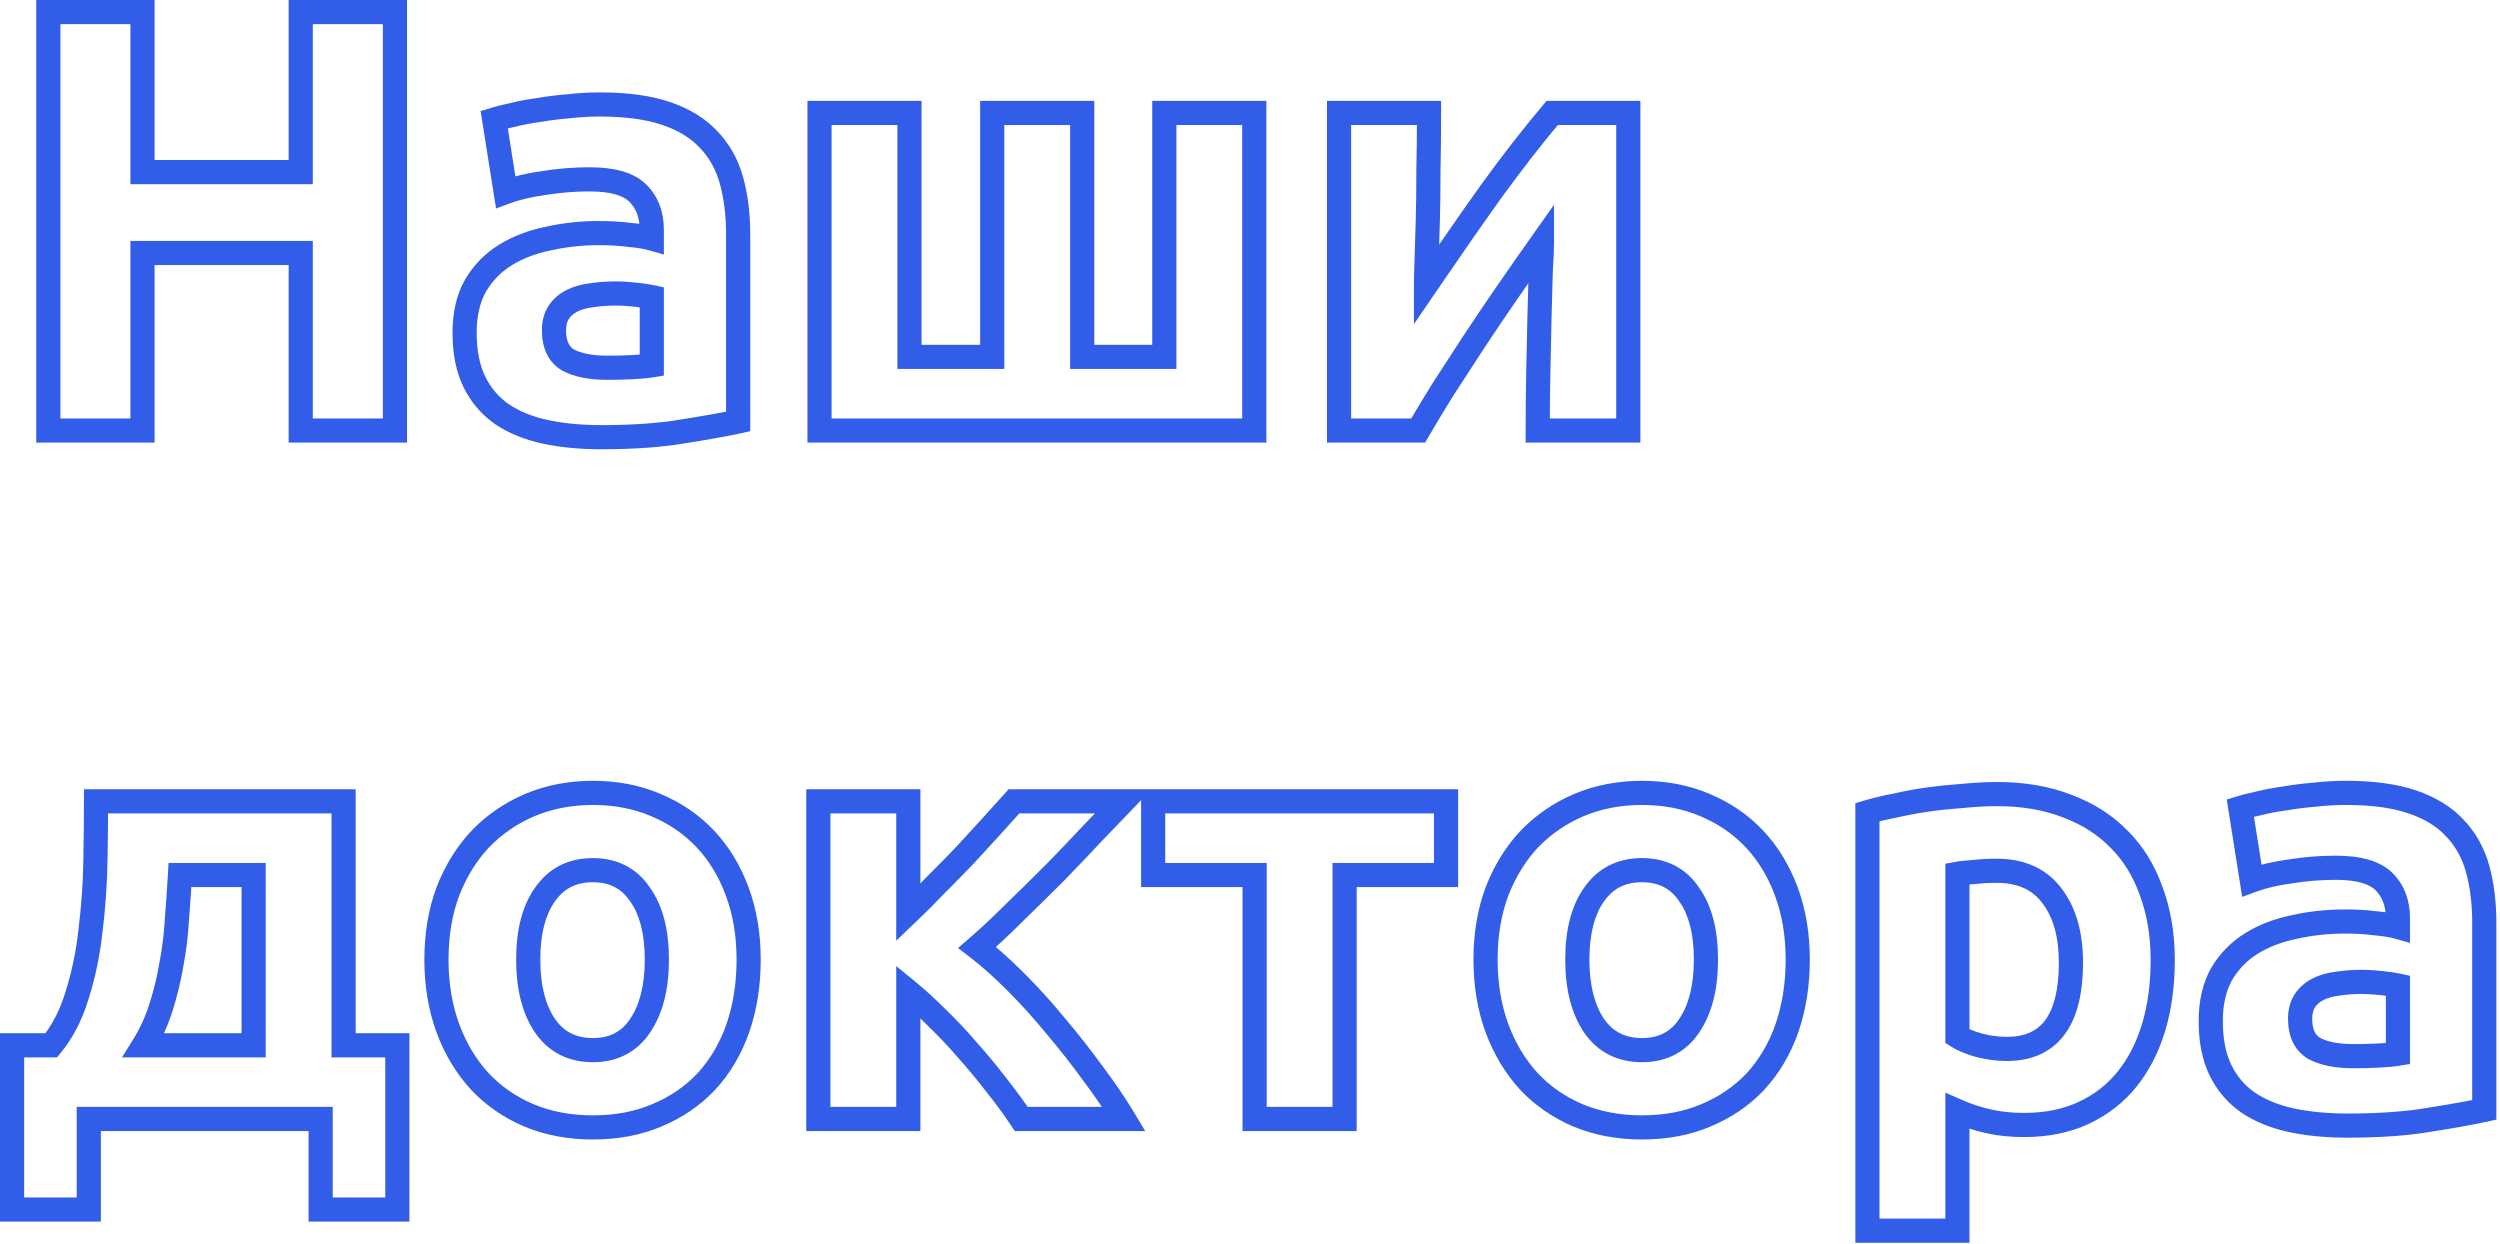 <?xml version="1.0" encoding="UTF-8"?> <svg xmlns="http://www.w3.org/2000/svg" width="207" height="103" viewBox="0 0 207 103" fill="none"> <path d="M24.9 1V0H23.9V1H24.9ZM32.7 1H33.7V0H32.7V1ZM32.7 35.65V36.65H33.7V35.65H32.7ZM24.9 35.65H23.9V36.65H24.9V35.65ZM24.9 20.95H25.9V19.95H24.9V20.95ZM11.8 20.95V19.95H10.8V20.95H11.8ZM11.8 35.65V36.65H12.8V35.65H11.8ZM4 35.65H3V36.65H4V35.65ZM4 1V0H3V1H4ZM11.8 1H12.8V0H11.8V1ZM11.8 14.25H10.8V15.25H11.8V14.25ZM24.9 14.25V15.25H25.9V14.25H24.9ZM24.9 2H32.7V0H24.9V2ZM31.7 1V35.65H33.7V1H31.7ZM32.7 34.65H24.9V36.65H32.7V34.65ZM25.9 35.65V20.95H23.9V35.65H25.9ZM24.9 19.95H11.8V21.95H24.9V19.95ZM10.8 20.95V35.65H12.8V20.95H10.8ZM11.8 34.65H4V36.65H11.8V34.65ZM5 35.65V1H3V35.65H5ZM4 2H11.8V0H4V2ZM10.8 1V14.25H12.8V1H10.8ZM11.8 15.25H24.9V13.25H11.8V15.25ZM25.9 14.25V1H23.9V14.25H25.9ZM52.369 30.4L52.419 31.399L52.369 30.4ZM53.969 30.25L54.133 31.236L54.969 31.097V30.25H53.969ZM53.969 24.6H54.969V23.798L54.186 23.624L53.969 24.6ZM52.619 24.4L52.508 25.394L52.619 24.4ZM48.969 24.45L49.079 25.444L49.102 25.441L49.125 25.438L48.969 24.45ZM47.369 24.9L47.816 25.794L47.369 24.9ZM47.019 29.8L46.499 30.654L46.52 30.667L46.542 30.679L47.019 29.8ZM58.669 11.55L57.936 12.23L57.942 12.237L57.949 12.244L58.669 11.55ZM60.569 14.95L61.533 14.685L60.569 14.95ZM61.119 34.9L61.332 35.877L62.119 35.705V34.9H61.119ZM56.669 35.7L56.513 34.712L56.504 34.714L56.496 34.715L56.669 35.7ZM45.119 35.75L44.904 36.727L44.909 36.728L45.119 35.75ZM41.569 34.3L40.995 35.119L41.005 35.126L41.014 35.132L41.569 34.3ZM39.269 31.6L40.169 31.164L39.269 31.6ZM39.369 23.65L38.509 23.14L38.503 23.149L38.497 23.16L39.369 23.65ZM41.869 21.1L42.391 21.953L41.869 21.1ZM45.419 19.75L45.615 20.731L45.627 20.728L45.638 20.726L45.419 19.75ZM52.119 19.45L51.984 20.441L52.008 20.444L52.032 20.446L52.119 19.45ZM53.969 19.75L53.694 20.712L54.969 21.076V19.75H53.969ZM52.819 16L52.112 16.707L52.819 16ZM45.069 15.15L45.203 16.141L45.216 16.139L45.229 16.137L45.069 15.15ZM41.869 15.9L40.881 16.056L41.072 17.262L42.216 16.838L41.869 15.9ZM40.919 9.9L40.625 8.944L39.795 9.199L39.931 10.056L40.919 9.9ZM42.519 9.5L42.725 10.479L42.743 10.475L42.761 10.47L42.519 9.5ZM44.669 9.1L44.798 10.092L44.819 10.089L44.84 10.085L44.669 9.1ZM47.069 8.8L47.148 9.797L47.166 9.795L47.183 9.793L47.069 8.8ZM50.269 31.45C51.017 31.45 51.734 31.433 52.419 31.399L52.319 29.401C51.67 29.434 50.987 29.45 50.269 29.45V31.45ZM52.419 31.399C53.103 31.365 53.679 31.312 54.133 31.236L53.804 29.264C53.459 29.321 52.968 29.369 52.319 29.401L52.419 31.399ZM54.969 30.25V24.6H52.969V30.25H54.969ZM54.186 23.624C53.831 23.545 53.338 23.474 52.729 23.406L52.508 25.394C53.1 25.46 53.506 25.522 53.752 25.576L54.186 23.624ZM52.729 23.406C52.1 23.336 51.512 23.3 50.969 23.3V25.3C51.425 25.3 51.938 25.331 52.508 25.394L52.729 23.406ZM50.969 23.3C50.221 23.3 49.502 23.353 48.813 23.462L49.125 25.438C49.702 25.347 50.316 25.3 50.969 25.3V23.3ZM48.858 23.456C48.159 23.534 47.509 23.712 46.922 24.006L47.816 25.794C48.162 25.621 48.578 25.5 49.079 25.444L48.858 23.456ZM46.922 24.006C46.313 24.31 45.808 24.738 45.437 25.295L47.101 26.405C47.263 26.162 47.491 25.957 47.816 25.794L46.922 24.006ZM45.437 25.295C45.036 25.896 44.869 26.602 44.869 27.35H46.869C46.869 26.898 46.968 26.604 47.101 26.405L45.437 25.295ZM44.869 27.35C44.869 28.747 45.345 29.952 46.499 30.654L47.539 28.946C47.159 28.715 46.869 28.287 46.869 27.35H44.869ZM46.542 30.679C47.544 31.222 48.813 31.45 50.269 31.45V29.45C48.992 29.45 48.093 29.245 47.495 28.921L46.542 30.679ZM49.669 9.65C51.801 9.65 53.517 9.893 54.846 10.347L55.491 8.453C53.887 7.907 51.936 7.65 49.669 7.65V9.65ZM54.846 10.347C56.19 10.805 57.204 11.442 57.936 12.23L59.401 10.87C58.4 9.791 57.081 8.995 55.491 8.453L54.846 10.347ZM57.949 12.244C58.725 13.049 59.279 14.032 59.605 15.215L61.533 14.685C61.125 13.201 60.412 11.918 59.389 10.856L57.949 12.244ZM59.605 15.215C59.944 16.448 60.119 17.84 60.119 19.4H62.119C62.119 17.693 61.927 16.119 61.533 14.685L59.605 15.215ZM60.119 19.4V34.9H62.119V19.4H60.119ZM60.905 33.923C59.867 34.15 58.406 34.413 56.513 34.712L56.825 36.688C58.732 36.387 60.237 36.116 61.332 35.877L60.905 33.923ZM56.496 34.715C54.67 35.035 52.432 35.2 49.769 35.2V37.2C52.506 37.2 54.867 37.031 56.842 36.685L56.496 34.715ZM49.769 35.2C48.127 35.2 46.648 35.055 45.328 34.772L44.909 36.728C46.389 37.045 48.011 37.2 49.769 37.2V35.2ZM45.333 34.773C44.068 34.496 43.005 34.055 42.123 33.468L41.014 35.132C42.133 35.878 43.436 36.404 44.904 36.727L45.333 34.773ZM42.142 33.481C41.282 32.879 40.628 32.111 40.169 31.164L38.369 32.036C38.977 33.289 39.855 34.321 40.995 35.119L42.142 33.481ZM40.169 31.164C39.718 30.235 39.469 29.044 39.469 27.55H37.469C37.469 29.256 37.753 30.765 38.369 32.036L40.169 31.164ZM39.469 27.55C39.469 26.146 39.743 25.024 40.24 24.14L38.497 23.16C37.794 24.409 37.469 25.888 37.469 27.55H39.469ZM40.229 24.16C40.781 23.23 41.5 22.499 42.391 21.953L41.346 20.247C40.171 20.968 39.223 21.936 38.509 23.14L40.229 24.16ZM42.391 21.953C43.313 21.388 44.383 20.977 45.615 20.731L45.223 18.769C43.788 19.056 42.491 19.546 41.346 20.247L42.391 21.953ZM45.638 20.726C46.896 20.443 48.206 20.3 49.569 20.3V18.3C48.065 18.3 46.608 18.457 45.199 18.774L45.638 20.726ZM49.569 20.3C50.503 20.3 51.306 20.349 51.984 20.441L52.254 18.459C51.465 18.352 50.568 18.3 49.569 18.3V20.3ZM52.032 20.446C52.767 20.51 53.314 20.603 53.694 20.712L54.243 18.788C53.691 18.631 53.003 18.523 52.205 18.454L52.032 20.446ZM54.969 19.75V19.05H52.969V19.75H54.969ZM54.969 19.05C54.969 17.566 54.512 16.279 53.526 15.293L52.112 16.707C52.659 17.255 52.969 18 52.969 19.05H54.969ZM53.526 15.293C52.472 14.239 50.8 13.85 48.819 13.85V15.85C50.638 15.85 51.632 16.227 52.112 16.707L53.526 15.293ZM48.819 13.85C47.499 13.85 46.196 13.954 44.909 14.163L45.229 16.137C46.408 15.946 47.605 15.85 48.819 15.85V13.85ZM44.935 14.159C43.649 14.333 42.507 14.597 41.521 14.962L42.216 16.838C43.03 16.536 44.022 16.3 45.203 16.141L44.935 14.159ZM42.856 15.744L41.906 9.744L39.931 10.056L40.881 16.056L42.856 15.744ZM41.213 10.856C41.608 10.734 42.11 10.608 42.725 10.479L42.313 8.521C41.661 8.659 41.096 8.799 40.625 8.944L41.213 10.856ZM42.761 10.47C43.386 10.314 44.065 10.187 44.798 10.092L44.539 8.108C43.739 8.213 42.984 8.353 42.276 8.53L42.761 10.47ZM44.84 10.085C45.574 9.958 46.344 9.861 47.148 9.797L46.989 7.803C46.127 7.872 45.297 7.976 44.497 8.115L44.84 10.085ZM47.183 9.793C48.012 9.698 48.841 9.65 49.669 9.65V7.65C48.764 7.65 47.859 7.702 46.954 7.807L47.183 9.793ZM67.856 35.65H66.856V36.65H67.856V35.65ZM67.856 9.35V8.35H66.856V9.35H67.856ZM75.305 9.35H76.305V8.35H75.305V9.35ZM75.305 29.55H74.305V30.55H75.305V29.55ZM82.156 29.55V30.55H83.156V29.55H82.156ZM82.156 9.35V8.35H81.156V9.35H82.156ZM89.606 9.35H90.606V8.35H89.606V9.35ZM89.606 29.55H88.606V30.55H89.606V29.55ZM96.406 29.55V30.55H97.406V29.55H96.406ZM96.406 9.35V8.35H95.406V9.35H96.406ZM103.855 9.35H104.855V8.35H103.855V9.35ZM103.855 35.65V36.65H104.855V35.65H103.855ZM68.856 35.65V9.35H66.856V35.65H68.856ZM67.856 10.35H75.305V8.35H67.856V10.35ZM74.305 9.35V29.55H76.305V9.35H74.305ZM75.305 30.55H82.156V28.55H75.305V30.55ZM83.156 29.55V9.35H81.156V29.55H83.156ZM82.156 10.35H89.606V8.35H82.156V10.35ZM88.606 9.35V29.55H90.606V9.35H88.606ZM89.606 30.55H96.406V28.55H89.606V30.55ZM97.406 29.55V9.35H95.406V29.55H97.406ZM96.406 10.35H103.855V8.35H96.406V10.35ZM102.855 9.35V35.65H104.855V9.35H102.855ZM103.855 34.65H67.856V36.65H103.855V34.65ZM134.823 9.35H135.823V8.35H134.823V9.35ZM134.823 35.65V36.65H135.823V35.65H134.823ZM127.323 35.65H126.323V36.65H127.323V35.65ZM127.373 30.7L128.373 30.72V30.72L127.373 30.7ZM127.473 26.1L126.473 26.076L127.473 26.1ZM127.573 22.45L126.575 22.388L126.574 22.403V22.418L127.573 22.45ZM127.673 20.1H128.673V16.954L126.857 19.523L127.673 20.1ZM124.773 24.25L125.596 24.818L124.773 24.25ZM121.973 28.4L121.138 27.85L121.135 27.855L121.973 28.4ZM119.473 32.25L118.634 31.706L118.629 31.714L118.624 31.722L119.473 32.25ZM117.423 35.65V36.65H117.999L118.288 36.152L117.423 35.65ZM110.873 35.65H109.873V36.65H110.873V35.65ZM110.873 9.35V8.35H109.873V9.35H110.873ZM118.323 9.35H119.323V8.35H118.323V9.35ZM118.273 14.15L117.273 14.128V14.139V14.15H118.273ZM118.123 21.5L119.122 21.537V21.536L118.123 21.5ZM118.073 23.6H117.073V26.842L118.899 24.163L118.073 23.6ZM123.573 15.7L122.765 15.111L122.759 15.119L123.573 15.7ZM128.523 9.35V8.35H128.058L127.758 8.706L128.523 9.35ZM133.823 9.35V35.65H135.823V9.35H133.823ZM134.823 34.65H127.323V36.65H134.823V34.65ZM128.323 35.65C128.323 33.99 128.34 32.347 128.373 30.72L126.373 30.68C126.34 32.32 126.323 33.977 126.323 35.65H128.323ZM128.373 30.72C128.406 29.054 128.439 27.522 128.473 26.124L126.473 26.076C126.44 27.478 126.407 29.012 126.373 30.68L128.373 30.72ZM128.473 26.124C128.506 24.726 128.539 23.512 128.573 22.482L126.574 22.418C126.54 23.455 126.507 24.674 126.473 26.076L128.473 26.124ZM128.571 22.512C128.638 21.443 128.673 20.633 128.673 20.1H126.673C126.673 20.567 126.641 21.324 126.575 22.388L128.571 22.512ZM126.857 19.523C125.888 20.892 124.919 22.279 123.95 23.682L125.596 24.818C126.561 23.421 127.525 22.041 128.489 20.677L126.857 19.523ZM123.95 23.682C122.979 25.088 122.042 26.477 121.138 27.85L122.808 28.95C123.704 27.59 124.633 26.212 125.596 24.818L123.95 23.682ZM121.135 27.855C120.268 29.189 119.434 30.472 118.634 31.706L120.312 32.794C121.112 31.561 121.945 30.278 122.811 28.945L121.135 27.855ZM118.624 31.722C117.853 32.962 117.164 34.104 116.558 35.148L118.288 36.152C118.882 35.129 119.56 34.005 120.322 32.778L118.624 31.722ZM117.423 34.65H110.873V36.65H117.423V34.65ZM111.873 35.65V9.35H109.873V35.65H111.873ZM110.873 10.35H118.323V8.35H110.873V10.35ZM117.323 9.35C117.323 11.01 117.306 12.603 117.273 14.128L119.273 14.172C119.306 12.631 119.323 11.023 119.323 9.35H117.323ZM117.273 14.15C117.273 15.643 117.256 17 117.223 18.223L119.223 18.277C119.256 17.033 119.273 15.657 119.273 14.15H117.273ZM117.223 18.223C117.19 19.454 117.157 20.535 117.124 21.464L119.122 21.536C119.156 20.599 119.189 19.512 119.223 18.277L117.223 18.223ZM117.124 21.463C117.09 22.367 117.073 23.082 117.073 23.6H119.073C119.073 23.118 119.089 22.433 119.122 21.537L117.124 21.463ZM118.899 24.163C120.896 21.235 122.725 18.608 124.387 16.281L122.759 15.119C121.088 17.459 119.25 20.099 117.247 23.037L118.899 24.163ZM124.381 16.289C126.07 13.972 127.705 11.874 129.288 9.994L127.758 8.706C126.141 10.626 124.476 12.762 122.765 15.111L124.381 16.289ZM128.523 10.35H134.823V8.35H128.523V10.35ZM1 86.55V85.55H0V86.55H1ZM4.25 86.55V87.55H4.722L5.022 87.186L4.25 86.55ZM6.4 82.35L5.446 82.051L5.442 82.063L6.4 82.35ZM7.5 77L6.507 76.878L6.507 76.886L6.506 76.894L7.5 77ZM7.9 71.35L6.9 71.332L7.9 71.35ZM7.95 66.35V65.35H6.95V66.35H7.95ZM28.45 66.35H29.45V65.35H28.45V66.35ZM28.45 86.55H27.45V87.55H28.45V86.55ZM32.9 86.55H33.9V85.55H32.9V86.55ZM32.9 100.15V101.15H33.9V100.15H32.9ZM26.55 100.15H25.55V101.15H26.55V100.15ZM26.55 92.65H27.55V91.65H26.55V92.65ZM7.35 92.65V91.65H6.35V92.65H7.35ZM7.35 100.15V101.15H8.35V100.15H7.35ZM1 100.15H0V101.15H1V100.15ZM21 86.55V87.55H22V86.55H21ZM21 72.45H22V71.45H21V72.45ZM14.9 72.45V71.45H13.956L13.902 72.393L14.9 72.45ZM14.65 76.1L13.653 76.021L13.652 76.034L13.652 76.046L14.65 76.1ZM14.2 79.8L13.217 79.614L13.215 79.625L13.214 79.636L14.2 79.8ZM13.35 83.35L14.304 83.65L13.35 83.35ZM11.9 86.55L11.05 86.023L10.102 87.55H11.9V86.55ZM1 87.55H4.25V85.55H1V87.55ZM5.022 87.186C6.054 85.933 6.827 84.408 7.358 82.637L5.442 82.063C4.973 83.625 4.313 84.901 3.478 85.914L5.022 87.186ZM7.354 82.649C7.908 80.883 8.288 79.035 8.494 77.106L6.506 76.894C6.312 78.698 5.958 80.417 5.446 82.051L7.354 82.649ZM8.493 77.122C8.73 75.188 8.866 73.27 8.9 71.368L6.9 71.332C6.867 73.163 6.737 75.012 6.507 76.878L8.493 77.122ZM8.9 71.368C8.933 69.497 8.95 67.824 8.95 66.35H6.95C6.95 67.809 6.933 69.47 6.9 71.332L8.9 71.368ZM7.95 67.35H28.45V65.35H7.95V67.35ZM27.45 66.35V86.55H29.45V66.35H27.45ZM28.45 87.55H32.9V85.55H28.45V87.55ZM31.9 86.55V100.15H33.9V86.55H31.9ZM32.9 99.15H26.55V101.15H32.9V99.15ZM27.55 100.15V92.65H25.55V100.15H27.55ZM26.55 91.65H7.35V93.65H26.55V91.65ZM6.35 92.65V100.15H8.35V92.65H6.35ZM7.35 99.15H1V101.15H7.35V99.15ZM2 100.15V86.55H0V100.15H2ZM22 86.55V72.45H20V86.55H22ZM21 71.45H14.9V73.45H21V71.45ZM13.902 72.393C13.835 73.552 13.753 74.761 13.653 76.021L15.647 76.179C15.747 74.905 15.831 73.681 15.898 72.507L13.902 72.393ZM13.652 76.046C13.587 77.234 13.443 78.424 13.217 79.614L15.183 79.986C15.424 78.71 15.579 77.432 15.649 76.154L13.652 76.046ZM13.214 79.636C13.021 80.79 12.749 81.928 12.396 83.05L14.304 83.65C14.684 82.439 14.979 81.21 15.186 79.964L13.214 79.636ZM12.396 83.05C12.053 84.143 11.603 85.132 11.05 86.023L12.75 87.077C13.397 86.034 13.914 84.891 14.304 83.65L12.396 83.05ZM11.9 87.55H21V85.55H11.9V87.55ZM61.087 85.15L62.03 85.483L62.032 85.477L61.087 85.15ZM58.487 89.55L59.214 90.237L59.223 90.227L58.487 89.55ZM54.387 92.35L54.002 91.427L53.995 91.43L54.387 92.35ZM43.787 92.35L43.395 93.27L43.402 93.273L43.787 92.35ZM39.737 89.55L39 90.227L39.01 90.237L39.737 89.55ZM37.087 85.15L36.147 85.493L36.15 85.499L37.087 85.15ZM37.087 73.8L36.156 73.435L36.153 73.443L36.15 73.451L37.087 73.8ZM39.787 69.45L39.07 68.753L39.065 68.758L39.06 68.763L39.787 69.45ZM43.887 66.65L43.502 65.727L43.495 65.73L43.887 66.65ZM54.287 66.65L53.895 67.57L53.902 67.573L54.287 66.65ZM58.387 69.45L57.66 70.137L58.387 69.45ZM61.037 73.8L60.1 74.149L61.037 73.8ZM52.987 74.05L52.158 74.609L52.166 74.621L52.174 74.633L52.987 74.05ZM45.137 74.05L45.949 74.633L45.956 74.624L45.137 74.05ZM45.137 84.95L44.311 85.514L44.318 85.523L45.137 84.95ZM52.987 84.95L52.161 84.386L52.158 84.391L52.987 84.95ZM60.987 79.45C60.987 81.419 60.701 83.207 60.142 84.823L62.032 85.477C62.672 83.626 62.987 81.614 62.987 79.45H60.987ZM60.144 84.817C59.585 86.4 58.785 87.747 57.75 88.873L59.223 90.227C60.455 88.886 61.388 87.3 62.03 85.483L60.144 84.817ZM57.76 88.863C56.727 89.956 55.479 90.811 54.002 91.427L54.771 93.273C56.494 92.555 57.979 91.544 59.214 90.237L57.76 88.863ZM53.995 91.43C52.57 92.036 50.94 92.35 49.087 92.35V94.35C51.167 94.35 53.07 93.997 54.778 93.27L53.995 91.43ZM49.087 92.35C47.27 92.35 45.636 92.037 44.171 91.427L43.402 93.273C45.137 93.996 47.037 94.35 49.087 94.35V92.35ZM44.178 91.43C42.734 90.815 41.499 89.96 40.464 88.863L39.01 90.237C40.241 91.54 41.706 92.551 43.395 93.27L44.178 91.43ZM40.473 88.873C39.434 87.743 38.616 86.39 38.024 84.801L36.15 85.499C36.824 87.31 37.773 88.891 39 90.227L40.473 88.873ZM38.026 84.807C37.437 83.196 37.137 81.413 37.137 79.45H35.137C35.137 81.62 35.469 83.638 36.148 85.493L38.026 84.807ZM37.137 79.45C37.137 77.486 37.437 75.723 38.024 74.149L36.15 73.451C35.469 75.277 35.137 77.281 35.137 79.45H37.137ZM38.018 74.165C38.643 72.572 39.477 71.234 40.514 70.137L39.06 68.763C37.83 70.066 36.864 71.628 36.156 73.435L38.018 74.165ZM40.504 70.147C41.576 69.044 42.832 68.186 44.278 67.57L43.495 65.73C41.808 66.448 40.331 67.456 39.07 68.753L40.504 70.147ZM44.271 67.573C45.74 66.961 47.342 66.65 49.087 66.65V64.65C47.098 64.65 45.233 65.006 43.502 65.727L44.271 67.573ZM49.087 66.65C50.868 66.65 52.466 66.962 53.895 67.57L54.678 65.73C52.974 65.005 51.106 64.65 49.087 64.65V66.65ZM53.902 67.573C55.379 68.189 56.627 69.044 57.66 70.137L59.114 68.763C57.879 67.456 56.394 66.445 54.671 65.727L53.902 67.573ZM57.66 70.137C58.692 71.23 59.508 72.562 60.1 74.149L61.974 73.451C61.298 71.638 60.348 70.07 59.114 68.763L57.66 70.137ZM60.1 74.149C60.686 75.723 60.987 77.486 60.987 79.45H62.987C62.987 77.281 62.654 75.277 61.974 73.451L60.1 74.149ZM55.387 79.45C55.387 77.029 54.897 74.996 53.799 73.467L52.174 74.633C52.943 75.704 53.387 77.271 53.387 79.45H55.387ZM53.816 73.49C52.717 71.864 51.097 71.05 49.087 71.05V73.05C50.477 73.05 51.456 73.57 52.158 74.609L53.816 73.49ZM49.087 71.05C47.078 71.05 45.448 71.862 44.318 73.477L45.956 74.624C46.693 73.571 47.696 73.05 49.087 73.05V71.05ZM44.324 73.467C43.226 74.996 42.737 77.029 42.737 79.45H44.737C44.737 77.271 45.181 75.704 45.949 74.633L44.324 73.467ZM42.737 79.45C42.737 81.875 43.228 83.928 44.311 85.514L45.962 84.386C45.179 83.239 44.737 81.625 44.737 79.45H42.737ZM44.318 85.523C45.448 87.138 47.078 87.95 49.087 87.95V85.95C47.696 85.95 46.693 85.429 45.956 84.376L44.318 85.523ZM49.087 87.95C51.097 87.95 52.717 87.136 53.816 85.51L52.158 84.391C51.456 85.43 50.477 85.95 49.087 85.95V87.95ZM53.812 85.514C54.896 83.928 55.387 81.875 55.387 79.45H53.387C53.387 81.625 52.944 83.239 52.161 84.386L53.812 85.514ZM75.208 75.55H74.208V77.887L75.898 76.273L75.208 75.55ZM77.508 73.25L76.801 72.543L76.793 72.55L76.786 72.558L77.508 73.25ZM79.908 70.8L80.63 71.492L80.637 71.485L80.644 71.477L79.908 70.8ZM82.108 68.4L81.369 67.726L82.108 68.4ZM83.958 66.35V65.35H83.509L83.21 65.686L83.958 66.35ZM93.008 66.35L93.732 67.04L95.341 65.35H93.008V66.35ZM90.508 68.95L89.789 68.255L89.783 68.261L89.778 68.267L90.508 68.95ZM87.408 72.2L88.115 72.907L88.12 72.902L88.125 72.897L87.408 72.2ZM84.058 75.5L83.361 74.782L83.356 74.788L83.351 74.793L84.058 75.5ZM80.908 78.45L80.253 77.694L79.326 78.498L80.299 79.244L80.908 78.45ZM84.108 81.3L84.815 80.593L84.108 81.3ZM87.408 84.95L86.635 85.584L86.639 85.59L86.644 85.596L87.408 84.95ZM90.508 88.9L89.698 89.487L89.703 89.493L89.708 89.5L90.508 88.9ZM93.058 92.65V93.65H94.824L93.915 92.135L93.058 92.65ZM84.558 92.65L83.726 93.205L84.023 93.65H84.558V92.65ZM82.508 89.85L81.714 90.458L81.719 90.465L81.724 90.471L82.508 89.85ZM80.108 86.95L79.35 87.603L79.356 87.609L79.362 87.616L80.108 86.95ZM77.558 84.25L76.851 84.957L76.858 84.964L76.865 84.971L77.558 84.25ZM75.208 82.1L75.841 81.326L74.208 79.99V82.1H75.208ZM75.208 92.65V93.65H76.208V92.65H75.208ZM67.758 92.65H66.758V93.65H67.758V92.65ZM67.758 66.35V65.35H66.758V66.35H67.758ZM75.208 66.35H76.208V65.35H75.208V66.35ZM75.898 76.273C76.644 75.562 77.421 74.785 78.229 73.942L76.786 72.558C75.995 73.382 75.239 74.138 74.517 74.827L75.898 76.273ZM78.215 73.957C79.053 73.119 79.858 72.297 80.63 71.492L79.186 70.108C78.424 70.903 77.629 71.714 76.801 72.543L78.215 73.957ZM80.644 71.477C81.411 70.643 82.145 69.842 82.846 69.074L81.369 67.726C80.67 68.491 79.938 69.29 79.172 70.123L80.644 71.477ZM82.846 69.074C83.549 68.305 84.168 67.618 84.705 67.014L83.21 65.686C82.681 66.281 82.067 66.962 81.369 67.726L82.846 69.074ZM83.958 67.35H93.008V65.35H83.958V67.35ZM92.284 65.66C91.62 66.358 90.788 67.222 89.789 68.255L91.226 69.645C92.228 68.611 93.063 67.742 93.732 67.04L92.284 65.66ZM89.778 68.267C88.816 69.295 87.786 70.374 86.69 71.504L88.125 72.897C89.229 71.759 90.267 70.671 91.238 69.633L89.778 68.267ZM86.701 71.493C85.604 72.589 84.491 73.686 83.361 74.782L84.754 76.218C85.891 75.114 87.011 74.011 88.115 72.907L86.701 71.493ZM83.351 74.793C82.265 75.879 81.232 76.846 80.253 77.694L81.563 79.206C82.584 78.321 83.651 77.321 84.765 76.207L83.351 74.793ZM80.299 79.244C81.257 79.978 82.29 80.897 83.401 82.007L84.815 80.593C83.659 79.436 82.559 78.456 81.516 77.656L80.299 79.244ZM83.401 82.007C84.51 83.116 85.588 84.308 86.635 85.584L88.181 84.316C87.094 82.992 85.972 81.751 84.815 80.593L83.401 82.007ZM86.644 85.596C87.729 86.877 88.747 88.174 89.698 89.487L91.317 88.313C90.336 86.959 89.287 85.623 88.171 84.304L86.644 85.596ZM89.708 89.5C90.692 90.812 91.521 92.033 92.2 93.165L93.915 92.135C93.194 90.934 92.324 89.655 91.308 88.3L89.708 89.5ZM93.058 91.65H84.558V93.65H93.058V91.65ZM85.39 92.095C84.773 91.169 84.073 90.214 83.291 89.229L81.724 90.471C82.476 91.419 83.143 92.331 83.726 93.205L85.39 92.095ZM83.301 89.242C82.52 88.222 81.704 87.236 80.854 86.284L79.362 87.616C80.178 88.531 80.963 89.478 81.714 90.458L83.301 89.242ZM80.865 86.297C80.013 85.308 79.141 84.385 78.251 83.529L76.865 84.971C77.708 85.781 78.536 86.659 79.35 87.603L80.865 86.297ZM78.265 83.543C77.413 82.692 76.605 81.951 75.841 81.326L74.575 82.874C75.277 83.449 76.035 84.142 76.851 84.957L78.265 83.543ZM74.208 82.1V92.65H76.208V82.1H74.208ZM75.208 91.65H67.758V93.65H75.208V91.65ZM68.758 92.65V66.35H66.758V92.65H68.758ZM67.758 67.35H75.208V65.35H67.758V67.35ZM74.208 66.35V75.55H76.208V66.35H74.208ZM119.732 72.45V73.45H120.732V72.45H119.732ZM111.332 72.45V71.45H110.332V72.45H111.332ZM111.332 92.65V93.65H112.332V92.65H111.332ZM103.882 92.65H102.882V93.65H103.882V92.65ZM103.882 72.45H104.882V71.45H103.882V72.45ZM95.482 72.45H94.482V73.45H95.482V72.45ZM95.482 66.35V65.35H94.482V66.35H95.482ZM119.732 66.35H120.732V65.35H119.732V66.35ZM119.732 71.45H111.332V73.45H119.732V71.45ZM110.332 72.45V92.65H112.332V72.45H110.332ZM111.332 91.65H103.882V93.65H111.332V91.65ZM104.882 92.65V72.45H102.882V92.65H104.882ZM103.882 71.45H95.482V73.45H103.882V71.45ZM96.482 72.45V66.35H94.482V72.45H96.482ZM95.482 67.35H119.732V65.35H95.482V67.35ZM118.732 66.35V72.45H120.732V66.35H118.732ZM147.952 85.15L148.895 85.483L148.897 85.477L147.952 85.15ZM145.352 89.55L146.079 90.237L146.088 90.227L145.352 89.55ZM141.252 92.35L140.867 91.427L140.86 91.43L141.252 92.35ZM130.652 92.35L130.26 93.27L130.267 93.273L130.652 92.35ZM126.602 89.55L125.866 90.227L125.875 90.237L126.602 89.55ZM123.952 85.15L123.013 85.493L123.015 85.499L123.952 85.15ZM123.952 73.8L123.021 73.435L123.018 73.443L123.015 73.451L123.952 73.8ZM126.652 69.45L125.935 68.753L125.93 68.758L125.925 68.763L126.652 69.45ZM130.752 66.65L130.367 65.727L130.36 65.73L130.752 66.65ZM141.152 66.65L140.76 67.57L140.767 67.573L141.152 66.65ZM145.252 69.45L144.525 70.137L145.252 69.45ZM147.902 73.8L146.965 74.149L147.902 73.8ZM139.852 74.05L139.023 74.609L139.031 74.621L139.04 74.633L139.852 74.05ZM132.002 74.05L132.814 74.633L132.821 74.624L132.002 74.05ZM132.002 84.95L131.176 85.514L131.183 85.523L132.002 84.95ZM139.852 84.95L139.026 84.386L139.023 84.391L139.852 84.95ZM147.852 79.45C147.852 81.419 147.566 83.207 147.007 84.823L148.897 85.477C149.538 83.626 149.852 81.614 149.852 79.45H147.852ZM147.009 84.817C146.45 86.4 145.651 87.747 144.616 88.873L146.088 90.227C147.32 88.886 148.253 87.3 148.895 85.483L147.009 84.817ZM144.625 88.863C143.593 89.956 142.345 90.811 140.867 91.427L141.637 93.273C143.359 92.555 144.845 91.544 146.079 90.237L144.625 88.863ZM140.86 91.43C139.435 92.036 137.805 92.35 135.952 92.35V94.35C138.032 94.35 139.935 93.997 141.644 93.27L140.86 91.43ZM135.952 92.35C134.135 92.35 132.501 92.037 131.037 91.427L130.267 93.273C132.003 93.996 133.902 94.35 135.952 94.35V92.35ZM131.044 91.43C129.599 90.815 128.365 89.96 127.329 88.863L125.875 90.237C127.106 91.54 128.571 92.551 130.26 93.27L131.044 91.43ZM127.338 88.873C126.299 87.743 125.481 86.39 124.889 84.801L123.015 85.499C123.69 87.31 124.638 88.891 125.866 90.227L127.338 88.873ZM124.891 84.807C124.303 83.196 124.002 81.413 124.002 79.45H122.002C122.002 81.62 122.335 83.638 123.013 85.493L124.891 84.807ZM124.002 79.45C124.002 77.486 124.303 75.723 124.889 74.149L123.015 73.451C122.335 75.277 122.002 77.281 122.002 79.45H124.002ZM124.883 74.165C125.508 72.572 126.342 71.234 127.379 70.137L125.925 68.763C124.695 70.066 123.729 71.628 123.021 73.435L124.883 74.165ZM127.369 70.147C128.441 69.044 129.697 68.186 131.144 67.57L130.36 65.73C128.674 66.448 127.196 67.456 125.935 68.753L127.369 70.147ZM131.137 67.573C132.606 66.961 134.207 66.65 135.952 66.65V64.65C133.964 64.65 132.098 65.006 130.367 65.727L131.137 67.573ZM135.952 66.65C137.733 66.65 139.331 66.962 140.76 67.57L141.544 65.73C139.839 65.005 137.971 64.65 135.952 64.65V66.65ZM140.767 67.573C142.245 68.189 143.493 69.044 144.525 70.137L145.979 68.763C144.745 67.456 143.259 66.445 141.537 65.727L140.767 67.573ZM144.525 70.137C145.558 71.23 146.374 72.562 146.965 74.149L148.839 73.451C148.164 71.638 147.213 70.07 145.979 68.763L144.525 70.137ZM146.965 74.149C147.551 75.723 147.852 77.486 147.852 79.45H149.852C149.852 77.281 149.519 75.277 148.839 73.451L146.965 74.149ZM142.252 79.45C142.252 77.029 141.763 74.996 140.664 73.467L139.04 74.633C139.808 75.704 140.252 77.271 140.252 79.45H142.252ZM140.681 73.49C139.583 71.864 137.962 71.05 135.952 71.05V73.05C137.342 73.05 138.321 73.57 139.023 74.609L140.681 73.49ZM135.952 71.05C133.943 71.05 132.313 71.862 131.183 73.477L132.821 74.624C133.558 73.571 134.561 73.05 135.952 73.05V71.05ZM131.19 73.467C130.091 74.996 129.602 77.029 129.602 79.45H131.602C131.602 77.271 132.046 75.704 132.814 74.633L131.19 73.467ZM129.602 79.45C129.602 81.875 130.093 83.928 131.176 85.514L132.828 84.386C132.044 83.239 131.602 81.625 131.602 79.45H129.602ZM131.183 85.523C132.313 87.138 133.943 87.95 135.952 87.95V85.95C134.561 85.95 133.558 85.429 132.821 84.376L131.183 85.523ZM135.952 87.95C137.962 87.95 139.583 87.136 140.681 85.51L139.023 84.391C138.321 85.43 137.342 85.95 135.952 85.95V87.95ZM140.678 85.514C141.761 83.928 142.252 81.875 142.252 79.45H140.252C140.252 81.625 139.81 83.239 139.026 84.386L140.678 85.514ZM169.923 74.2L169.118 74.794L169.125 74.803L169.923 74.2ZM163.473 72.2L163.532 73.198L163.561 73.197L163.59 73.193L163.473 72.2ZM162.073 72.35L161.894 71.366L161.073 71.515V72.35H162.073ZM162.073 85.8H161.073V86.346L161.532 86.641L162.073 85.8ZM163.873 86.55L163.61 87.515L163.621 87.518L163.873 86.55ZM178.323 85.05L177.365 84.763L178.323 85.05ZM176.123 89.35L175.344 88.723L176.123 89.35ZM172.523 92.15L172.945 93.057L172.523 92.15ZM164.673 92.85L164.89 91.874L164.673 92.85ZM162.073 92L162.476 91.085L161.073 90.468V92H162.073ZM162.073 101.9V102.9H163.073V101.9H162.073ZM154.623 101.9H153.623V102.9H154.623V101.9ZM154.623 67.25L154.336 66.292L153.623 66.506V67.25H154.623ZM156.923 66.7L157.112 67.682L157.13 67.678L157.148 67.674L156.923 66.7ZM159.623 66.2L159.486 65.209L159.482 65.21L159.623 66.2ZM162.523 65.9L162.592 66.898L162.607 66.897L162.623 66.895L162.523 65.9ZM171.173 66.75L170.808 67.681L170.816 67.684L170.824 67.687L171.173 66.75ZM175.473 69.5L174.756 70.197L174.766 70.207L175.473 69.5ZM178.123 73.8L177.18 74.133L177.183 74.141L177.186 74.149L178.123 73.8ZM172.473 79.7C172.473 77.256 171.924 75.188 170.721 73.597L169.125 74.803C169.989 75.945 170.473 77.544 170.473 79.7H172.473ZM170.728 73.606C169.472 71.905 167.613 71.1 165.323 71.1V73.1C167.1 73.1 168.307 73.695 169.118 74.794L170.728 73.606ZM165.323 71.1C164.624 71.1 163.967 71.135 163.356 71.207L163.59 73.193C164.112 73.132 164.689 73.1 165.323 73.1V71.1ZM163.414 71.202C162.826 71.236 162.315 71.29 161.894 71.366L162.252 73.334C162.564 73.277 162.987 73.23 163.532 73.198L163.414 71.202ZM161.073 72.35V85.8H163.073V72.35H161.073ZM161.532 86.641C162.11 87.012 162.812 87.297 163.61 87.515L164.136 85.585C163.467 85.403 162.97 85.188 162.614 84.959L161.532 86.641ZM163.621 87.518C164.467 87.738 165.318 87.85 166.173 87.85V85.85C165.494 85.85 164.812 85.762 164.125 85.582L163.621 87.518ZM166.173 87.85C168.188 87.85 169.842 87.154 170.951 85.658C172.019 84.218 172.473 82.178 172.473 79.7H170.473C170.473 81.989 170.044 83.524 169.345 84.467C168.687 85.354 167.691 85.85 166.173 85.85V87.85ZM178.073 79.5C178.073 81.452 177.833 83.203 177.365 84.763L179.281 85.337C179.813 83.563 180.073 81.615 180.073 79.5H178.073ZM177.365 84.763C176.898 86.321 176.22 87.635 175.344 88.723L176.902 89.977C177.959 88.665 178.749 87.112 179.281 85.337L177.365 84.763ZM175.344 88.723C174.476 89.8 173.4 90.639 172.101 91.243L172.945 93.057C174.513 92.327 175.837 91.3 176.902 89.977L175.344 88.723ZM172.101 91.243C170.822 91.838 169.32 92.15 167.573 92.15V94.15C169.559 94.15 171.358 93.795 172.945 93.057L172.101 91.243ZM167.573 92.15C166.604 92.15 165.711 92.056 164.89 91.874L164.456 93.826C165.435 94.044 166.475 94.15 167.573 94.15V92.15ZM164.89 91.874C164.053 91.688 163.249 91.425 162.476 91.085L161.67 92.915C162.564 93.309 163.493 93.612 164.456 93.826L164.89 91.874ZM161.073 92V101.9H163.073V92H161.073ZM162.073 100.9H154.623V102.9H162.073V100.9ZM155.623 101.9V67.25H153.623V101.9H155.623ZM154.91 68.208C155.537 68.02 156.27 67.844 157.112 67.682L156.734 65.718C155.843 65.889 155.042 66.08 154.336 66.292L154.91 68.208ZM157.148 67.674C157.985 67.481 158.857 67.32 159.764 67.19L159.482 65.21C158.522 65.347 157.594 65.519 156.698 65.726L157.148 67.674ZM159.76 67.191C160.704 67.06 161.648 66.963 162.592 66.898L162.454 64.902C161.465 64.971 160.475 65.073 159.486 65.209L159.76 67.191ZM162.623 66.895C163.593 66.798 164.51 66.75 165.373 66.75V64.75C164.436 64.75 163.453 64.802 162.424 64.905L162.623 66.895ZM165.373 66.75C167.438 66.75 169.244 67.068 170.808 67.681L171.538 65.819C169.702 65.099 167.642 64.75 165.373 64.75V66.75ZM170.824 67.687C172.397 68.273 173.701 69.112 174.756 70.197L176.19 68.803C174.912 67.488 173.349 66.494 171.522 65.813L170.824 67.687ZM174.766 70.207C175.818 71.259 176.625 72.56 177.18 74.133L179.066 73.467C178.421 71.64 177.462 70.075 176.18 68.793L174.766 70.207ZM177.186 74.149C177.772 75.721 178.073 77.501 178.073 79.5H180.073C180.073 77.299 179.741 75.279 179.06 73.451L177.186 74.149ZM196.949 87.4L196.999 88.399L196.949 87.4ZM198.549 87.25L198.713 88.236L199.549 88.097V87.25H198.549ZM198.549 81.6H199.549V80.798L198.766 80.624L198.549 81.6ZM197.199 81.4L197.088 82.394L197.199 81.4ZM193.549 81.45L193.659 82.444L193.682 82.441L193.705 82.438L193.549 81.45ZM191.949 81.9L192.396 82.794L191.949 81.9ZM191.599 86.8L191.079 87.654L191.1 87.667L191.123 87.679L191.599 86.8ZM203.249 68.55L202.516 69.23L202.522 69.237L202.529 69.244L203.249 68.55ZM205.149 71.95L206.113 71.685L205.149 71.95ZM205.699 91.9L205.913 92.877L206.699 92.705V91.9H205.699ZM201.249 92.7L201.093 91.712L201.084 91.714L201.076 91.715L201.249 92.7ZM189.699 92.75L189.484 93.727L189.489 93.728L189.699 92.75ZM186.149 91.3L185.575 92.119L185.585 92.126L185.594 92.132L186.149 91.3ZM183.849 88.6L184.749 88.164L183.849 88.6ZM183.949 80.65L183.089 80.139L183.083 80.15L183.077 80.16L183.949 80.65ZM186.449 78.1L186.971 78.953L186.449 78.1ZM189.999 76.75L190.195 77.731L190.207 77.728L190.218 77.726L189.999 76.75ZM196.699 76.45L196.564 77.441L196.588 77.444L196.612 77.446L196.699 76.45ZM198.549 76.75L198.274 77.712L199.549 78.076V76.75H198.549ZM197.399 73L196.692 73.707L197.399 73ZM189.649 72.15L189.783 73.141L189.796 73.139L189.809 73.137L189.649 72.15ZM186.449 72.9L185.461 73.056L185.652 74.261L186.796 73.838L186.449 72.9ZM185.499 66.9L185.205 65.944L184.375 66.199L184.511 67.056L185.499 66.9ZM187.099 66.5L187.305 67.479L187.323 67.475L187.341 67.47L187.099 66.5ZM189.249 66.1L189.378 67.092L189.399 67.089L189.42 67.085L189.249 66.1ZM191.649 65.8L191.729 66.797L191.746 66.795L191.763 66.793L191.649 65.8ZM194.849 88.45C195.597 88.45 196.314 88.433 196.999 88.399L196.899 86.401C196.25 86.434 195.567 86.45 194.849 86.45V88.45ZM196.999 88.399C197.683 88.365 198.259 88.312 198.713 88.236L198.384 86.264C198.039 86.321 197.548 86.369 196.899 86.401L196.999 88.399ZM199.549 87.25V81.6H197.549V87.25H199.549ZM198.766 80.624C198.411 80.545 197.918 80.474 197.309 80.406L197.088 82.394C197.68 82.46 198.086 82.522 198.332 82.576L198.766 80.624ZM197.309 80.406C196.68 80.336 196.092 80.3 195.549 80.3V82.3C196.005 82.3 196.518 82.331 197.088 82.394L197.309 80.406ZM195.549 80.3C194.801 80.3 194.082 80.353 193.393 80.462L193.705 82.438C194.282 82.347 194.896 82.3 195.549 82.3V80.3ZM193.438 80.456C192.739 80.534 192.089 80.712 191.502 81.006L192.396 82.794C192.742 82.621 193.158 82.499 193.659 82.444L193.438 80.456ZM191.502 81.006C190.893 81.31 190.388 81.738 190.017 82.295L191.681 83.405C191.843 83.162 192.071 82.957 192.396 82.794L191.502 81.006ZM190.017 82.295C189.616 82.896 189.449 83.602 189.449 84.35H191.449C191.449 83.898 191.548 83.604 191.681 83.405L190.017 82.295ZM189.449 84.35C189.449 85.747 189.925 86.952 191.079 87.654L192.119 85.946C191.739 85.715 191.449 85.287 191.449 84.35H189.449ZM191.123 87.679C192.124 88.222 193.393 88.45 194.849 88.45V86.45C193.572 86.45 192.674 86.245 192.075 85.921L191.123 87.679ZM194.249 66.65C196.381 66.65 198.097 66.893 199.426 67.347L200.072 65.454C198.467 64.907 196.516 64.65 194.249 64.65V66.65ZM199.426 67.347C200.77 67.805 201.784 68.442 202.516 69.23L203.982 67.87C202.98 66.791 201.661 65.995 200.072 65.454L199.426 67.347ZM202.529 69.244C203.305 70.049 203.859 71.032 204.185 72.215L206.113 71.685C205.705 70.201 204.992 68.918 203.969 67.856L202.529 69.244ZM204.185 72.215C204.524 73.448 204.699 74.841 204.699 76.4H206.699C206.699 74.693 206.507 73.118 206.113 71.685L204.185 72.215ZM204.699 76.4V91.9H206.699V76.4H204.699ZM205.485 90.923C204.447 91.15 202.986 91.413 201.093 91.712L201.405 93.688C203.312 93.387 204.818 93.116 205.913 92.877L205.485 90.923ZM201.076 91.715C199.251 92.035 197.012 92.2 194.349 92.2V94.2C197.086 94.2 199.447 94.031 201.422 93.685L201.076 91.715ZM194.349 92.2C192.707 92.2 191.228 92.055 189.908 91.772L189.489 93.728C190.97 94.045 192.591 94.2 194.349 94.2V92.2ZM189.913 91.773C188.648 91.496 187.585 91.055 186.704 90.468L185.594 92.132C186.713 92.878 188.016 93.404 189.484 93.727L189.913 91.773ZM186.722 90.481C185.862 89.879 185.208 89.111 184.749 88.164L182.949 89.036C183.557 90.289 184.436 91.321 185.575 92.119L186.722 90.481ZM184.749 88.164C184.298 87.235 184.049 86.044 184.049 84.55H182.049C182.049 86.256 182.333 87.765 182.949 89.036L184.749 88.164ZM184.049 84.55C184.049 83.146 184.323 82.024 184.82 81.14L183.077 80.16C182.374 81.409 182.049 82.888 182.049 84.55H184.049ZM184.809 81.16C185.361 80.23 186.08 79.499 186.971 78.953L185.926 77.247C184.751 77.968 183.803 78.936 183.089 80.139L184.809 81.16ZM186.971 78.953C187.893 78.388 188.963 77.977 190.195 77.731L189.803 75.769C188.368 76.056 187.072 76.546 185.926 77.247L186.971 78.953ZM190.218 77.726C191.476 77.443 192.786 77.3 194.149 77.3V75.3C192.645 75.3 191.188 75.457 189.779 75.774L190.218 77.726ZM194.149 77.3C195.083 77.3 195.886 77.349 196.564 77.441L196.834 75.459C196.045 75.352 195.148 75.3 194.149 75.3V77.3ZM196.612 77.446C197.348 77.51 197.894 77.603 198.274 77.712L198.824 75.788C198.271 75.63 197.583 75.523 196.785 75.454L196.612 77.446ZM199.549 76.75V76.05H197.549V76.75H199.549ZM199.549 76.05C199.549 74.566 199.092 73.279 198.106 72.293L196.692 73.707C197.239 74.255 197.549 75 197.549 76.05H199.549ZM198.106 72.293C197.053 71.24 195.38 70.85 193.399 70.85V72.85C195.218 72.85 196.212 73.227 196.692 73.707L198.106 72.293ZM193.399 70.85C192.079 70.85 190.776 70.954 189.489 71.163L189.809 73.137C190.989 72.946 192.185 72.85 193.399 72.85V70.85ZM189.515 71.159C188.229 71.333 187.087 71.597 186.102 71.962L186.796 73.838C187.61 73.536 188.602 73.3 189.783 73.141L189.515 71.159ZM187.437 72.744L186.487 66.744L184.511 67.056L185.461 73.056L187.437 72.744ZM185.793 67.856C186.188 67.734 186.69 67.608 187.305 67.479L186.893 65.521C186.241 65.659 185.676 65.799 185.205 65.944L185.793 67.856ZM187.341 67.47C187.966 67.314 188.645 67.187 189.378 67.092L189.119 65.108C188.319 65.213 187.565 65.353 186.856 65.53L187.341 67.47ZM189.42 67.085C190.154 66.957 190.924 66.861 191.729 66.797L191.569 64.803C190.707 64.872 189.877 64.976 189.077 65.115L189.42 67.085ZM191.763 66.793C192.592 66.698 193.421 66.65 194.249 66.65V64.65C193.344 64.65 192.439 64.702 191.534 64.807L191.763 66.793Z" fill="#325DE9"></path> </svg> 